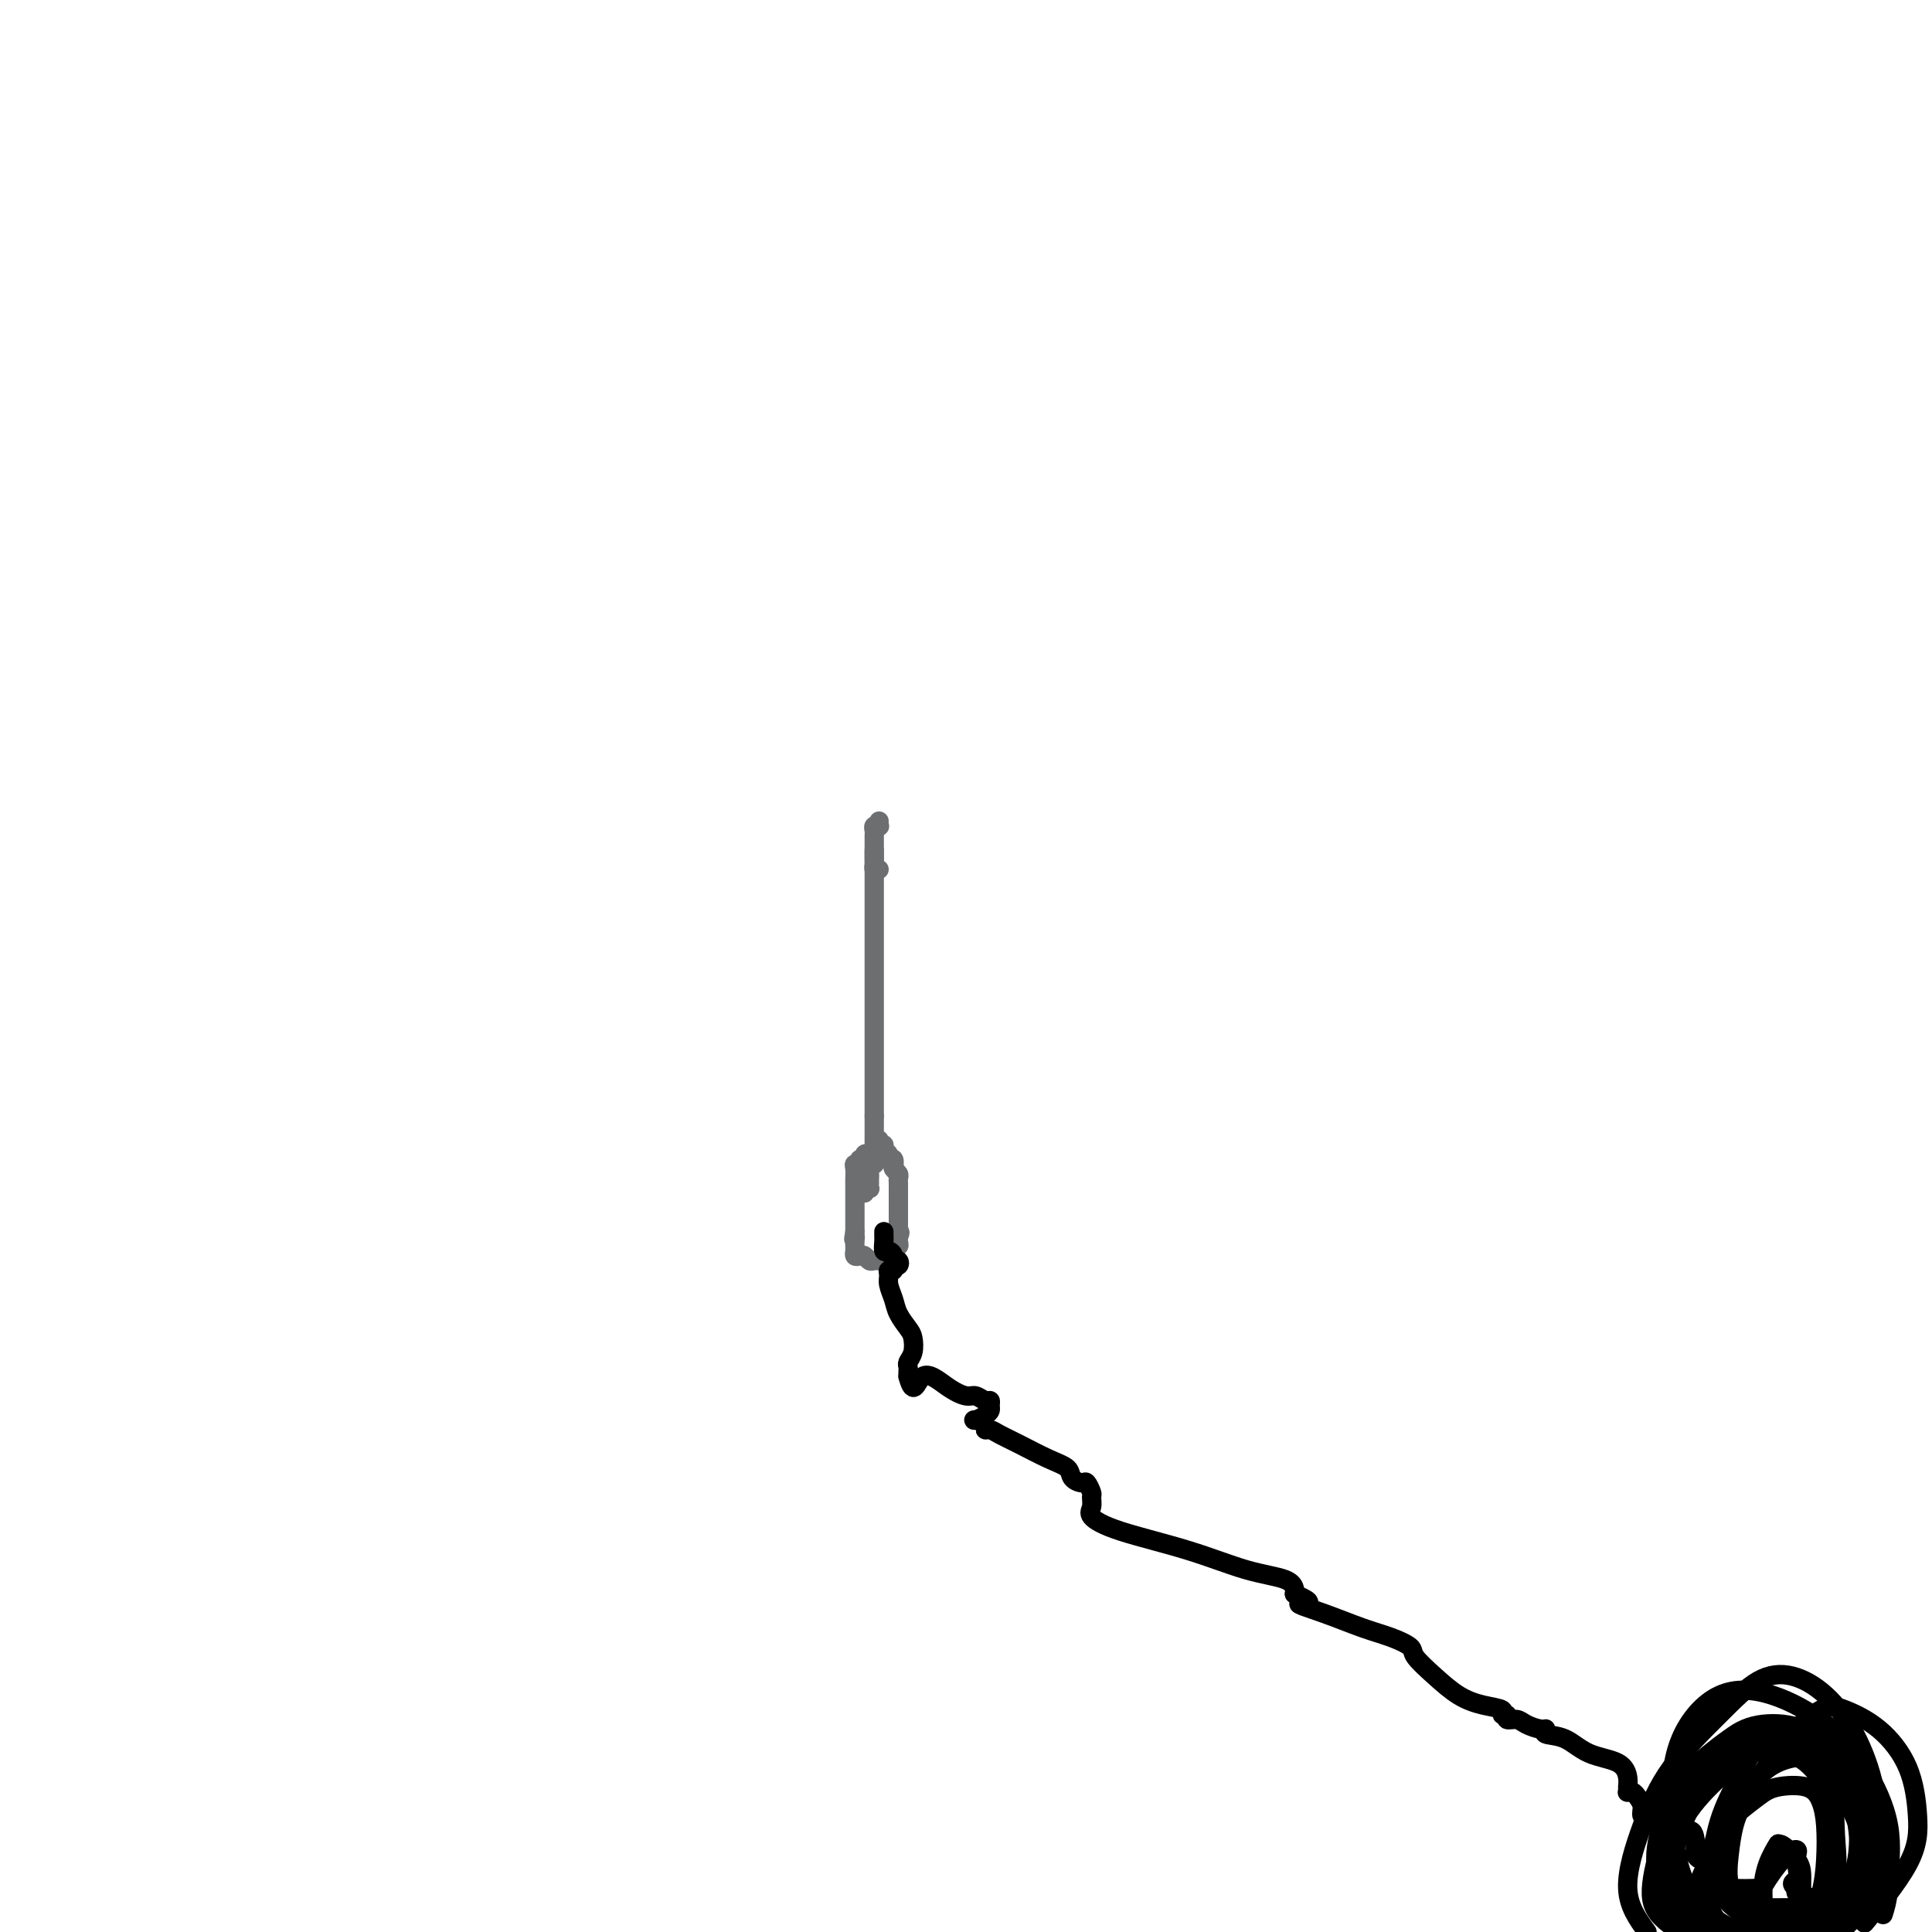 <svg viewBox='0 0 400 400' version='1.1' xmlns='http://www.w3.org/2000/svg' xmlns:xlink='http://www.w3.org/1999/xlink'><g fill='none' stroke='#6D6E70' stroke-width='4' stroke-linecap='round' stroke-linejoin='round'><path d='M181,176c0.000,0.368 0.000,0.735 0,1c0.000,0.265 0.000,0.427 0,1c0.000,0.573 0.000,1.557 0,2c-0.000,0.443 0.000,0.344 0,1c0.000,0.656 0.000,2.067 0,3c0.000,0.933 0.000,1.386 0,2c0.000,0.614 0.000,1.387 0,2c0.000,0.613 -0.000,1.064 0,2c0.000,0.936 0.000,2.356 0,3c0.000,0.644 -0.000,0.513 0,1c0.000,0.487 0.000,1.591 0,2c0.000,0.409 0.000,0.123 0,1c0.000,0.877 0.000,2.916 0,4c0.000,1.084 -0.000,1.212 0,2c0.000,0.788 0.000,2.237 0,3c0.000,0.763 0.000,0.841 0,1c0.000,0.159 0.000,0.398 0,1c0.000,0.602 0.000,1.566 0,2c0.000,0.434 0.000,0.339 0,1c0.000,0.661 0.000,2.077 0,3c0.000,0.923 0.000,1.352 0,2c0.000,0.648 0.000,1.515 0,2c0.000,0.485 0.000,0.587 0,1c0.000,0.413 0.000,1.138 0,2c0.000,0.862 0.000,1.860 0,3c0.000,1.140 0.000,2.422 0,3c0.000,0.578 0.000,0.451 0,1c0.000,0.549 0.000,1.775 0,3'/><path d='M181,231c0.000,8.871 0.000,3.547 0,2c0.000,-1.547 0.000,0.682 0,2c-0.000,1.318 0.000,1.724 0,2c0.000,0.276 0.000,0.420 0,1c0.000,0.580 0.000,1.594 0,2c0.000,0.406 0.000,0.203 0,0'/><path d='M181,239c0.008,0.303 0.016,0.606 0,1c-0.016,0.394 -0.057,0.879 0,1c0.057,0.121 0.211,-0.123 0,0c-0.211,0.123 -0.789,0.611 -1,1c-0.211,0.389 -0.056,0.679 0,1c0.056,0.321 0.011,0.674 0,1c-0.011,0.326 0.011,0.626 0,1c-0.011,0.374 -0.054,0.822 0,1c0.054,0.178 0.207,0.086 0,0c-0.207,-0.086 -0.773,-0.168 -1,0c-0.227,0.168 -0.113,0.584 0,1'/><path d='M180,239c-0.455,-0.122 -0.910,-0.243 -1,0c-0.090,0.243 0.186,0.852 0,1c-0.186,0.148 -0.835,-0.164 -1,0c-0.165,0.164 0.152,0.803 0,1c-0.152,0.197 -0.773,-0.048 -1,0c-0.227,0.048 -0.061,0.390 0,1c0.061,0.610 0.016,1.487 0,2c-0.016,0.513 -0.004,0.662 0,1c0.004,0.338 0.001,0.864 0,1c-0.001,0.136 -0.000,-0.117 0,0c0.000,0.117 0.000,0.605 0,1c-0.000,0.395 -0.000,0.697 0,1c0.000,0.303 0.000,0.606 0,1c-0.000,0.394 -0.000,0.879 0,1c0.000,0.121 0.000,-0.123 0,0c-0.000,0.123 -0.000,0.611 0,1c0.000,0.389 0.000,0.679 0,1c-0.000,0.321 -0.000,0.674 0,1c0.000,0.326 0.000,0.626 0,1c-0.000,0.374 -0.000,0.821 0,1c0.000,0.179 0.000,0.089 0,0'/><path d='M177,255c-0.464,2.653 -0.124,1.286 0,1c0.124,-0.286 0.034,0.511 0,1c-0.034,0.489 -0.010,0.671 0,1c0.010,0.329 0.006,0.806 0,1c-0.006,0.194 -0.013,0.103 0,0c0.013,-0.103 0.045,-0.220 0,0c-0.045,0.220 -0.167,0.777 0,1c0.167,0.223 0.623,0.112 1,0c0.377,-0.112 0.674,-0.227 1,0c0.326,0.227 0.680,0.794 1,1c0.320,0.206 0.607,0.051 1,0c0.393,-0.051 0.894,0.001 1,0c0.106,-0.001 -0.183,-0.057 0,0c0.183,0.057 0.838,0.227 1,0c0.162,-0.227 -0.168,-0.849 0,-1c0.168,-0.151 0.833,0.171 1,0c0.167,-0.171 -0.166,-0.833 0,-1c0.166,-0.167 0.829,0.163 1,0c0.171,-0.163 -0.150,-0.817 0,-1c0.150,-0.183 0.771,0.105 1,0c0.229,-0.105 0.065,-0.601 0,-1c-0.065,-0.399 -0.033,-0.699 0,-1'/><path d='M186,256c0.619,-1.013 0.166,-1.045 0,-1c-0.166,0.045 -0.044,0.167 0,0c0.044,-0.167 0.012,-0.623 0,-1c-0.012,-0.377 -0.003,-0.675 0,-1c0.003,-0.325 0.001,-0.679 0,-1c-0.001,-0.321 -0.000,-0.611 0,-1c0.000,-0.389 0.000,-0.877 0,-1c-0.000,-0.123 -0.000,0.121 0,0c0.000,-0.121 -0.000,-0.606 0,-1c0.000,-0.394 0.000,-0.697 0,-1c-0.000,-0.303 -0.000,-0.606 0,-1c0.000,-0.394 0.001,-0.879 0,-1c-0.001,-0.121 -0.004,0.122 0,0c0.004,-0.122 0.015,-0.610 0,-1c-0.015,-0.390 -0.056,-0.682 0,-1c0.056,-0.318 0.207,-0.663 0,-1c-0.207,-0.337 -0.774,-0.668 -1,-1c-0.226,-0.332 -0.113,-0.666 0,-1'/><path d='M185,241c-0.172,-2.256 -0.103,-0.397 0,0c0.103,0.397 0.239,-0.668 0,-1c-0.239,-0.332 -0.852,0.070 -1,0c-0.148,-0.070 0.171,-0.611 0,-1c-0.171,-0.389 -0.830,-0.626 -1,-1c-0.170,-0.374 0.150,-0.884 0,-1c-0.150,-0.116 -0.771,0.161 -1,0c-0.229,-0.161 -0.065,-0.760 0,-1c0.065,-0.240 0.033,-0.120 0,0'/></g>
<g fill='none' stroke='#000000' stroke-width='4' stroke-linecap='round' stroke-linejoin='round'><path d='M183,255c-0.006,0.372 -0.012,0.743 0,1c0.012,0.257 0.041,0.399 0,1c-0.041,0.601 -0.151,1.663 0,2c0.151,0.337 0.563,-0.049 1,0c0.437,0.049 0.898,0.534 1,1c0.102,0.466 -0.154,0.913 0,1c0.154,0.087 0.717,-0.188 1,0c0.283,0.188 0.286,0.837 0,1c-0.286,0.163 -0.862,-0.162 -1,0c-0.138,0.162 0.162,0.809 0,1c-0.162,0.191 -0.788,-0.073 -1,0c-0.212,0.073 -0.012,0.485 0,1c0.012,0.515 -0.165,1.134 0,2c0.165,0.866 0.672,1.979 1,3c0.328,1.021 0.476,1.951 1,3c0.524,1.049 1.422,2.217 2,3c0.578,0.783 0.834,1.179 1,2c0.166,0.821 0.241,2.065 0,3c-0.241,0.935 -0.796,1.560 -1,2c-0.204,0.440 -0.055,0.695 0,1c0.055,0.305 0.016,0.658 0,1c-0.016,0.342 -0.008,0.671 0,1'/><path d='M188,285c1.208,4.553 1.728,0.937 3,0c1.272,-0.937 3.297,0.806 5,2c1.703,1.194 3.083,1.840 4,2c0.917,0.160 1.371,-0.164 2,0c0.629,0.164 1.435,0.817 2,1c0.565,0.183 0.891,-0.105 1,0c0.109,0.105 0.003,0.602 0,1c-0.003,0.398 0.098,0.698 0,1c-0.098,0.302 -0.395,0.607 -1,1c-0.605,0.393 -1.519,0.875 -2,1c-0.481,0.125 -0.531,-0.108 0,0c0.531,0.108 1.641,0.556 2,1c0.359,0.444 -0.032,0.885 0,1c0.032,0.115 0.489,-0.097 1,0c0.511,0.097 1.077,0.502 2,1c0.923,0.498 2.201,1.090 4,2c1.799,0.910 4.117,2.137 6,3c1.883,0.863 3.332,1.363 4,2c0.668,0.637 0.557,1.413 1,2c0.443,0.587 1.440,0.987 2,1c0.560,0.013 0.683,-0.359 1,0c0.317,0.359 0.828,1.449 1,2c0.172,0.551 0.004,0.562 0,1c-0.004,0.438 0.155,1.304 0,2c-0.155,0.696 -0.623,1.222 0,2c0.623,0.778 2.339,1.809 6,3c3.661,1.191 9.268,2.543 14,4c4.732,1.457 8.588,3.019 12,4c3.412,0.981 6.380,1.379 8,2c1.620,0.621 1.891,1.463 2,2c0.109,0.537 0.054,0.768 0,1'/><path d='M268,330c5.601,2.385 1.603,1.847 1,2c-0.603,0.153 2.189,0.998 5,2c2.811,1.002 5.640,2.161 8,3c2.360,0.839 4.251,1.359 6,2c1.749,0.641 3.355,1.404 4,2c0.645,0.596 0.328,1.024 1,2c0.672,0.976 2.333,2.500 4,4c1.667,1.500 3.341,2.975 5,4c1.659,1.025 3.305,1.599 5,2c1.695,0.401 3.441,0.629 4,1c0.559,0.371 -0.070,0.887 0,1c0.070,0.113 0.838,-0.176 1,0c0.162,0.176 -0.281,0.817 0,1c0.281,0.183 1.288,-0.091 2,0c0.712,0.091 1.131,0.547 2,1c0.869,0.453 2.190,0.902 3,1c0.810,0.098 1.110,-0.155 1,0c-0.110,0.155 -0.628,0.716 0,1c0.628,0.284 2.403,0.289 4,1c1.597,0.711 3.017,2.128 5,3c1.983,0.872 4.531,1.201 6,2c1.469,0.799 1.861,2.070 2,3c0.139,0.930 0.026,1.519 0,2c-0.026,0.481 0.036,0.852 0,1c-0.036,0.148 -0.169,0.071 0,0c0.169,-0.071 0.639,-0.135 1,0c0.361,0.135 0.613,0.470 1,1c0.387,0.530 0.908,1.255 1,2c0.092,0.745 -0.244,1.508 0,2c0.244,0.492 1.070,0.712 2,1c0.930,0.288 1.965,0.644 3,1'/><path d='M345,378c2.615,2.084 4.154,0.793 5,1c0.846,0.207 1.001,1.911 1,3c-0.001,1.089 -0.158,1.562 0,2c0.158,0.438 0.631,0.840 1,1c0.369,0.160 0.635,0.079 1,0c0.365,-0.079 0.831,-0.154 1,0c0.169,0.154 0.043,0.539 0,1c-0.043,0.461 -0.001,0.999 0,2c0.001,1.001 -0.038,2.464 0,3c0.038,0.536 0.154,0.146 1,0c0.846,-0.146 2.421,-0.047 4,0c1.579,0.047 3.163,0.044 4,0c0.837,-0.044 0.927,-0.127 1,0c0.073,0.127 0.129,0.465 0,1c-0.129,0.535 -0.444,1.269 0,2c0.444,0.731 1.647,1.460 3,2c1.353,0.540 2.855,0.892 5,1c2.145,0.108 4.931,-0.028 7,0c2.069,0.028 3.421,0.220 4,0c0.579,-0.220 0.385,-0.851 0,-1c-0.385,-0.149 -0.962,0.186 -1,0c-0.038,-0.186 0.464,-0.891 0,-1c-0.464,-0.109 -1.893,0.378 -3,0c-1.107,-0.378 -1.890,-1.621 -3,-2c-1.110,-0.379 -2.545,0.104 -3,0c-0.455,-0.104 0.070,-0.797 0,-1c-0.070,-0.203 -0.734,0.085 -1,0c-0.266,-0.085 -0.133,-0.542 0,-1'/><path d='M372,391c-1.703,-1.227 -0.461,-1.296 0,-2c0.461,-0.704 0.139,-2.045 0,-3c-0.139,-0.955 -0.096,-1.524 0,-2c0.096,-0.476 0.245,-0.860 0,-1c-0.245,-0.140 -0.885,-0.038 -2,1c-1.115,1.038 -2.705,3.010 -4,5c-1.295,1.990 -2.296,3.997 -3,5c-0.704,1.003 -1.110,1.001 -1,1c0.110,-0.001 0.736,0.000 1,0c0.264,-0.000 0.166,-0.001 1,0c0.834,0.001 2.602,0.006 4,0c1.398,-0.006 2.428,-0.021 3,0c0.572,0.021 0.688,0.078 1,0c0.312,-0.078 0.819,-0.291 1,-1c0.181,-0.709 0.034,-1.912 0,-3c-0.034,-1.088 0.045,-2.060 0,-3c-0.045,-0.940 -0.215,-1.849 -1,-3c-0.785,-1.151 -2.186,-2.544 -3,-3c-0.814,-0.456 -1.041,0.027 -1,0c0.041,-0.027 0.349,-0.562 0,0c-0.349,0.562 -1.356,2.222 -2,4c-0.644,1.778 -0.925,3.672 -1,5c-0.075,1.328 0.057,2.088 0,3c-0.057,0.912 -0.302,1.975 0,3c0.302,1.025 1.151,2.013 2,3'/><path d='M375,398c-0.197,0.515 -0.395,1.030 0,0c0.395,-1.030 1.382,-3.604 2,-6c0.618,-2.396 0.868,-4.615 1,-7c0.132,-2.385 0.147,-4.936 0,-7c-0.147,-2.064 -0.457,-3.642 -1,-5c-0.543,-1.358 -1.320,-2.497 -3,-3c-1.680,-0.503 -4.265,-0.369 -6,0c-1.735,0.369 -2.621,0.975 -4,2c-1.379,1.025 -3.253,2.470 -5,4c-1.747,1.530 -3.369,3.145 -4,5c-0.631,1.855 -0.272,3.951 0,6c0.272,2.049 0.458,4.052 2,6c1.542,1.948 4.441,3.842 7,5c2.559,1.158 4.780,1.579 7,2'/><path d='M379,399c-0.505,0.263 -1.011,0.526 0,0c1.011,-0.526 3.537,-1.843 5,-4c1.463,-2.157 1.863,-5.156 2,-8c0.137,-2.844 0.013,-5.534 0,-8c-0.013,-2.466 0.086,-4.707 -1,-7c-1.086,-2.293 -3.358,-4.638 -5,-6c-1.642,-1.362 -2.653,-1.742 -4,-2c-1.347,-0.258 -3.030,-0.395 -5,0c-1.970,0.395 -4.228,1.322 -6,3c-1.772,1.678 -3.056,4.107 -4,6c-0.944,1.893 -1.546,3.250 -2,5c-0.454,1.750 -0.760,3.894 -1,6c-0.240,2.106 -0.415,4.173 0,6c0.415,1.827 1.419,3.415 3,5c1.581,1.585 3.737,3.167 6,4c2.263,0.833 4.631,0.916 7,1'/><path d='M380,395c-0.433,0.685 -0.866,1.371 0,0c0.866,-1.371 3.033,-4.798 4,-8c0.967,-3.202 0.736,-6.180 1,-9c0.264,-2.820 1.024,-5.482 0,-8c-1.024,-2.518 -3.833,-4.891 -6,-7c-2.167,-2.109 -3.693,-3.952 -6,-5c-2.307,-1.048 -5.397,-1.300 -8,-1c-2.603,0.300 -4.721,1.152 -7,3c-2.279,1.848 -4.718,4.691 -7,8c-2.282,3.309 -4.405,7.083 -6,11c-1.595,3.917 -2.660,7.978 -3,11c-0.340,3.022 0.046,5.006 2,7c1.954,1.994 5.477,3.997 9,6'/><path d='M383,397c-0.316,0.472 -0.631,0.945 0,0c0.631,-0.945 2.209,-3.307 3,-6c0.791,-2.693 0.794,-5.717 0,-9c-0.794,-3.283 -2.384,-6.826 -4,-10c-1.616,-3.174 -3.257,-5.980 -5,-8c-1.743,-2.020 -3.589,-3.255 -5,-4c-1.411,-0.745 -2.389,-1.000 -4,-1c-1.611,-0.000 -3.856,0.254 -6,1c-2.144,0.746 -4.186,1.985 -6,4c-1.814,2.015 -3.400,4.808 -5,8c-1.600,3.192 -3.212,6.783 -4,10c-0.788,3.217 -0.751,6.058 0,9c0.751,2.942 2.214,5.983 4,8c1.786,2.017 3.893,3.008 6,4'/><path d='M377,396c-0.340,0.570 -0.681,1.141 0,0c0.681,-1.141 2.382,-3.993 3,-7c0.618,-3.007 0.152,-6.168 0,-9c-0.152,-2.832 0.009,-5.334 -1,-8c-1.009,-2.666 -3.189,-5.495 -5,-7c-1.811,-1.505 -3.252,-1.687 -5,-2c-1.748,-0.313 -3.802,-0.756 -6,0c-2.198,0.756 -4.539,2.711 -7,5c-2.461,2.289 -5.041,4.913 -7,8c-1.959,3.087 -3.297,6.639 -4,10c-0.703,3.361 -0.772,6.532 0,9c0.772,2.468 2.386,4.234 4,6'/><path d='M378,398c-0.503,0.679 -1.005,1.357 0,0c1.005,-1.357 3.519,-4.750 5,-7c1.481,-2.250 1.931,-3.357 2,-6c0.069,-2.643 -0.242,-6.821 -1,-10c-0.758,-3.179 -1.962,-5.359 -4,-8c-2.038,-2.641 -4.912,-5.743 -7,-7c-2.088,-1.257 -3.392,-0.668 -5,-1c-1.608,-0.332 -3.519,-1.586 -6,-1c-2.481,0.586 -5.531,3.013 -8,5c-2.469,1.987 -4.358,3.535 -6,6c-1.642,2.465 -3.038,5.846 -4,9c-0.962,3.154 -1.490,6.080 -1,9c0.490,2.920 1.997,5.834 5,8c3.003,2.166 7.501,3.583 12,5'/><path d='M383,398c-0.534,0.559 -1.068,1.118 0,0c1.068,-1.118 3.737,-3.912 5,-7c1.263,-3.088 1.120,-6.471 1,-10c-0.120,-3.529 -0.217,-7.206 -1,-11c-0.783,-3.794 -2.252,-7.707 -4,-11c-1.748,-3.293 -3.776,-5.968 -6,-8c-2.224,-2.032 -4.646,-3.422 -7,-4c-2.354,-0.578 -4.641,-0.345 -7,1c-2.359,1.345 -4.790,3.802 -8,7c-3.210,3.198 -7.201,7.135 -10,11c-2.799,3.865 -4.407,7.656 -6,12c-1.593,4.344 -3.169,9.241 -3,13c0.169,3.759 2.085,6.379 4,9'/><path d='M387,397c-0.839,1.008 -1.677,2.017 0,0c1.677,-2.017 5.870,-7.058 8,-11c2.130,-3.942 2.197,-6.783 2,-10c-0.197,-3.217 -0.659,-6.808 -2,-10c-1.341,-3.192 -3.562,-5.985 -6,-8c-2.438,-2.015 -5.093,-3.252 -7,-4c-1.907,-0.748 -3.068,-1.007 -5,0c-1.932,1.007 -4.637,3.279 -7,6c-2.363,2.721 -4.385,5.892 -7,10c-2.615,4.108 -5.825,9.153 -8,13c-2.175,3.847 -3.316,6.497 -4,9c-0.684,2.503 -0.910,4.858 0,7c0.910,2.142 2.955,4.071 5,6'/><path d='M391,388c-0.105,0.829 -0.211,1.659 0,0c0.211,-1.659 0.738,-5.806 0,-10c-0.738,-4.194 -2.740,-8.435 -5,-12c-2.260,-3.565 -4.779,-6.455 -8,-9c-3.221,-2.545 -7.146,-4.746 -11,-6c-3.854,-1.254 -7.638,-1.559 -11,0c-3.362,1.559 -6.301,4.984 -8,9c-1.699,4.016 -2.156,8.623 -2,14c0.156,5.377 0.927,11.525 3,16c2.073,4.475 5.450,7.279 9,9c3.550,1.721 7.275,2.361 11,3'/><path d='M390,396c-0.111,0.349 -0.222,0.698 0,0c0.222,-0.698 0.776,-2.443 1,-5c0.224,-2.557 0.118,-5.926 -1,-9c-1.118,-3.074 -3.250,-5.851 -6,-9c-2.750,-3.149 -6.120,-6.668 -9,-9c-2.880,-2.332 -5.272,-3.477 -7,-4c-1.728,-0.523 -2.793,-0.425 -4,1c-1.207,1.425 -2.555,4.177 -4,7c-1.445,2.823 -2.985,5.715 -4,9c-1.015,3.285 -1.504,6.961 -2,10c-0.496,3.039 -0.999,5.440 0,8c0.999,2.560 3.499,5.280 6,8'/></g>
<g fill='none' stroke='#6D6E70' stroke-width='4' stroke-linecap='round' stroke-linejoin='round'><path d='M182,180c-0.423,0.089 -0.845,0.179 -1,0c-0.155,-0.179 -0.041,-0.625 0,-1c0.041,-0.375 0.011,-0.678 0,-1c-0.011,-0.322 -0.003,-0.664 0,-1c0.003,-0.336 0.001,-0.667 0,-1c-0.001,-0.333 -0.001,-0.667 0,-1c0.001,-0.333 0.004,-0.664 0,-1c-0.004,-0.336 -0.015,-0.678 0,-1c0.015,-0.322 0.057,-0.625 0,-1c-0.057,-0.375 -0.211,-0.822 0,-1c0.211,-0.178 0.788,-0.086 1,0c0.212,0.086 0.061,0.168 0,0c-0.061,-0.168 -0.030,-0.584 0,-1'/></g>
</svg>